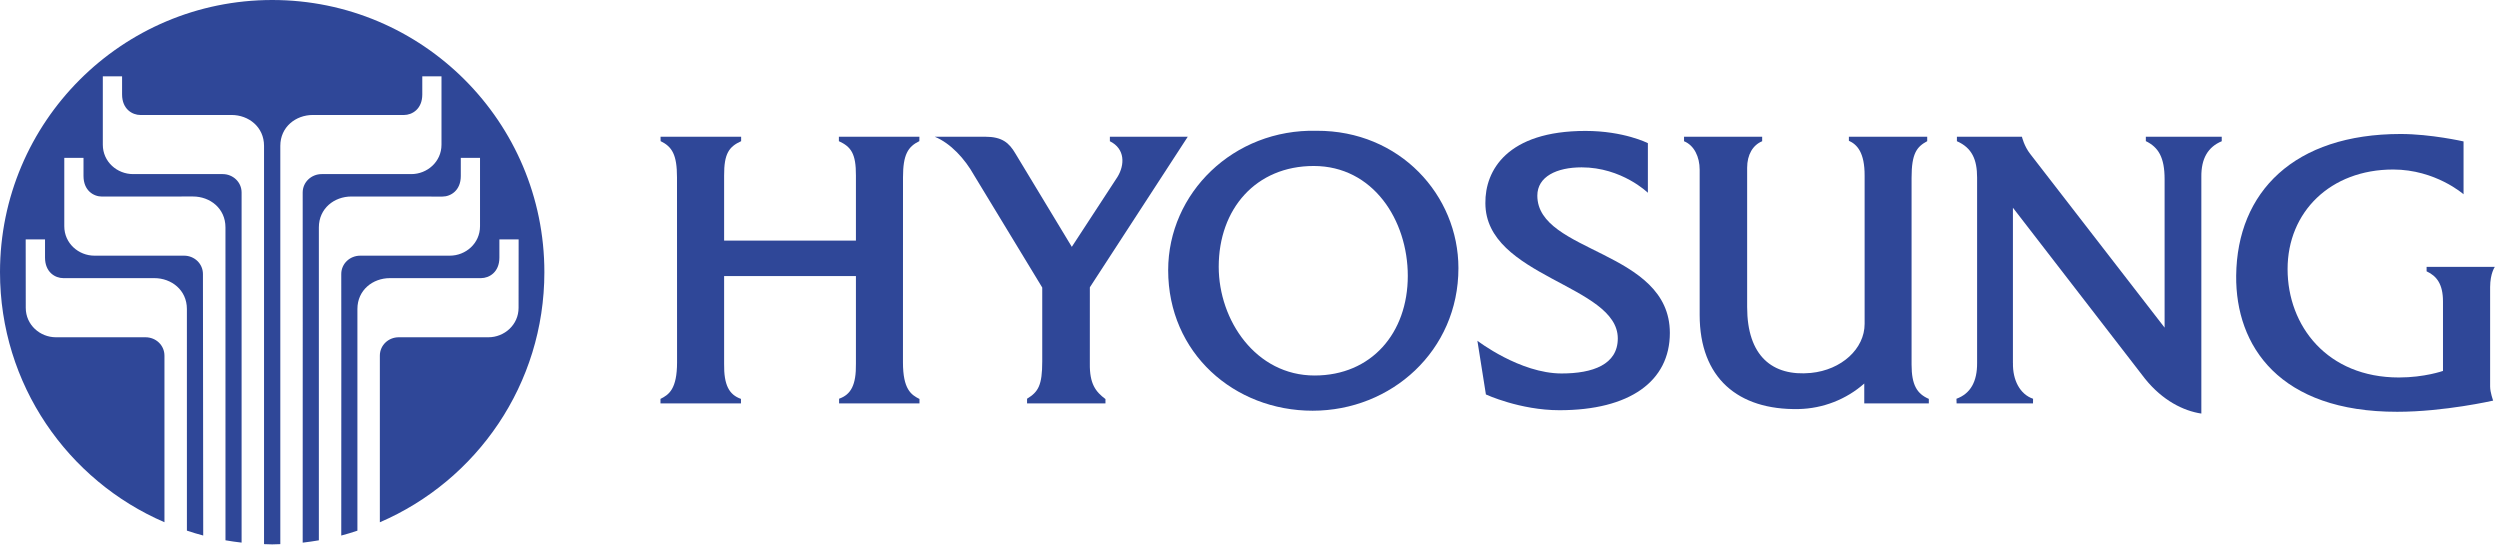 <svg width="119" height="26" viewBox="0 0 119 26" fill="none" xmlns="http://www.w3.org/2000/svg">
<g clip-path="url(#clip0_476_4015)">
<path d="M79.485 15.849C79.485 11.896 73.177 12.058 73.177 9.312C73.177 8.405 74.1 7.966 75.285 7.966C77.202 7.966 78.439 9.176 78.439 9.176V6.814C78.439 6.814 77.302 6.232 75.47 6.232C71.741 6.232 70.686 8.114 70.704 9.67C70.704 13.188 77.007 13.557 77.007 16.108C77.007 17.355 75.817 17.777 74.333 17.777C72.347 17.777 70.324 16.22 70.324 16.22L70.729 18.776C70.729 18.776 72.346 19.526 74.23 19.526C77.575 19.526 79.485 18.149 79.485 15.849Z" fill="#2F4798"/>
<path d="M95.817 17.28C95.799 18.094 96.151 18.769 96.774 18.981L96.771 19.202H93.134L93.127 18.981C93.801 18.737 94.117 18.153 94.11 17.277V8.452C94.11 7.598 93.868 7.036 93.149 6.722V6.508H96.243C96.243 6.508 96.348 6.959 96.637 7.326L103.035 15.595V8.53C103.035 7.487 102.74 7.009 102.142 6.718V6.508H105.755V6.723C105.105 6.993 104.771 7.541 104.784 8.432V19.686C103.933 19.558 102.944 19.068 102.109 18.036L95.815 9.888V17.28" fill="#2F4798"/>
<path d="M118.755 12.702H115.506V12.915C115.996 13.141 116.286 13.536 116.286 14.348V17.656C116.286 17.656 115.407 17.968 114.19 17.968C110.779 17.968 108.889 15.517 108.889 12.807C108.889 10.09 110.927 8.069 113.915 8.069C115.932 8.069 117.265 9.247 117.265 9.247V6.732C117.265 6.732 115.712 6.378 114.271 6.378C109.206 6.378 106.484 9.13 106.442 13.122C106.408 16.475 108.506 19.609 114.11 19.601C116.347 19.601 118.674 19.069 118.674 19.069C118.674 19.069 118.53 18.679 118.53 18.4V13.668C118.532 13.009 118.755 12.702 118.755 12.702Z" fill="#2F4798"/>
<path d="M88.007 6.508V6.701C88.395 6.875 88.762 7.256 88.756 8.369V15.416C88.756 16.605 87.654 17.609 86.198 17.752C84.36 17.925 83.164 16.943 83.164 14.615V7.987C83.164 7.362 83.435 6.907 83.879 6.723V6.508H80.16V6.723C80.644 6.918 80.904 7.47 80.904 8.077V14.993C80.904 17.985 82.725 19.526 85.614 19.471C86.776 19.447 87.891 19.007 88.739 18.255V19.202H91.812V18.987C91.251 18.745 90.991 18.327 90.991 17.358V8.463C90.989 7.289 91.246 6.984 91.735 6.72V6.508H88.007Z" fill="#2F4798"/>
<path d="M49.611 13.687C49.61 14.095 49.611 17.196 49.611 17.196C49.611 18.339 49.425 18.653 48.888 18.979V19.202H52.62V18.995C52.15 18.645 51.862 18.267 51.876 17.307L51.877 13.676L56.538 6.508H52.83V6.723C53.564 7.084 53.541 7.85 53.193 8.42L51.018 11.75L48.332 7.306C48.031 6.793 47.696 6.508 46.891 6.508H44.494C45.258 6.824 45.927 7.561 46.365 8.34L49.611 13.687Z" fill="#2F4798"/>
<path d="M40.742 13.141V17.307C40.757 18.327 40.504 18.782 39.941 18.979V19.202H43.767V18.991C43.37 18.792 42.981 18.53 42.981 17.249L42.983 8.439C42.983 7.364 43.215 6.984 43.761 6.718L43.764 6.508H39.931V6.72C40.505 6.984 40.748 7.305 40.742 8.359V11.452H34.468V8.359C34.462 7.305 34.703 6.984 35.278 6.72V6.508H31.442L31.445 6.718C31.992 6.984 32.225 7.364 32.225 8.439L32.228 17.245C32.228 18.525 31.838 18.788 31.439 18.987V19.202H35.27V18.987C34.706 18.788 34.453 18.333 34.468 17.311V13.141H40.742Z" fill="#2F4798"/>
<path d="M58.011 12.698C58.011 15.249 59.779 17.874 62.574 17.874C65.281 17.874 67.011 15.851 67.011 13.133C67.011 10.472 65.352 7.901 62.535 7.901C59.779 7.9 58.011 9.944 58.011 12.698ZM69.421 12.764C69.421 16.692 66.233 19.55 62.48 19.55C58.751 19.55 55.605 16.812 55.605 12.859C55.605 9.194 58.712 6.13 62.672 6.225C66.629 6.208 69.421 9.292 69.421 12.764Z" fill="#2F4798"/>
<path d="M12.959 0C5.804 0 0 5.801 0 12.956C0 18.292 3.22 22.872 7.828 24.858C7.826 20.636 7.828 16.931 7.828 16.931C7.828 16.428 7.416 16.054 6.927 16.054C5.664 16.054 3.259 16.054 2.662 16.054C1.908 16.054 1.226 15.467 1.226 14.652C1.226 14.652 1.226 11.841 1.223 11.396H2.143V12.261C2.143 12.957 2.626 13.239 3.014 13.239H7.346C8.163 13.239 8.896 13.808 8.896 14.706L8.897 25.258C9.152 25.345 9.412 25.421 9.673 25.491C9.667 19.819 9.66 13.045 9.66 13.045C9.66 12.547 9.249 12.17 8.763 12.17C7.496 12.17 5.092 12.17 4.496 12.17C3.743 12.17 3.06 11.586 3.06 10.769C3.06 10.769 3.06 7.961 3.06 7.514H3.975V8.377C3.975 9.072 4.458 9.356 4.85 9.356L9.185 9.353C10.001 9.353 10.732 9.921 10.732 10.822L10.733 25.718C10.989 25.762 11.242 25.8 11.5 25.828C11.497 20.123 11.5 9.164 11.5 9.164C11.5 8.664 11.085 8.287 10.602 8.287C9.334 8.287 6.923 8.287 6.333 8.287C5.577 8.287 4.894 7.703 4.894 6.889C4.894 6.889 4.894 4.078 4.894 3.633H5.811V4.496C5.811 5.192 6.296 5.474 6.685 5.474L11.023 5.473C11.833 5.473 12.568 6.041 12.568 6.942V25.901C12.695 25.907 12.827 25.913 12.959 25.913C13.088 25.913 13.214 25.907 13.343 25.901V6.942C13.343 6.042 14.078 5.473 14.89 5.473L19.227 5.474C19.617 5.474 20.101 5.193 20.101 4.496V3.633H21.015C21.015 4.078 21.015 6.889 21.015 6.889C21.015 7.703 20.331 8.287 19.58 8.287C18.984 8.287 16.575 8.287 15.312 8.287C14.826 8.287 14.408 8.664 14.408 9.164C14.408 9.164 14.414 20.123 14.408 25.83C14.673 25.8 14.92 25.762 15.178 25.719V10.823C15.178 9.923 15.907 9.354 16.725 9.354L21.059 9.357C21.449 9.357 21.934 9.073 21.934 8.378V7.514H22.849C22.849 7.961 22.849 10.769 22.849 10.769C22.849 11.586 22.169 12.17 21.41 12.17C20.819 12.17 18.413 12.17 17.148 12.17C16.657 12.17 16.244 12.547 16.244 13.045C16.244 13.045 16.252 19.82 16.244 25.492C16.506 25.424 16.757 25.346 17.013 25.26V14.706C17.013 13.809 17.743 13.239 18.56 13.239H22.894C23.286 13.239 23.771 12.958 23.771 12.261V11.396H24.687C24.684 11.841 24.684 14.652 24.684 14.652C24.684 15.467 24.003 16.054 23.248 16.054C22.652 16.054 20.249 16.054 18.979 16.054C18.494 16.054 18.081 16.428 18.081 16.931C18.081 16.931 18.085 20.636 18.081 24.86C22.691 22.876 25.912 18.294 25.912 12.956C25.912 5.801 20.111 0 12.959 0Z" fill="#2F4798"/>
</g>
<defs>
<clipPath id="clip0_476_4015">
<rect width="118.754" height="25.913" fill="white"/>
</clipPath>
</defs>
</svg>
